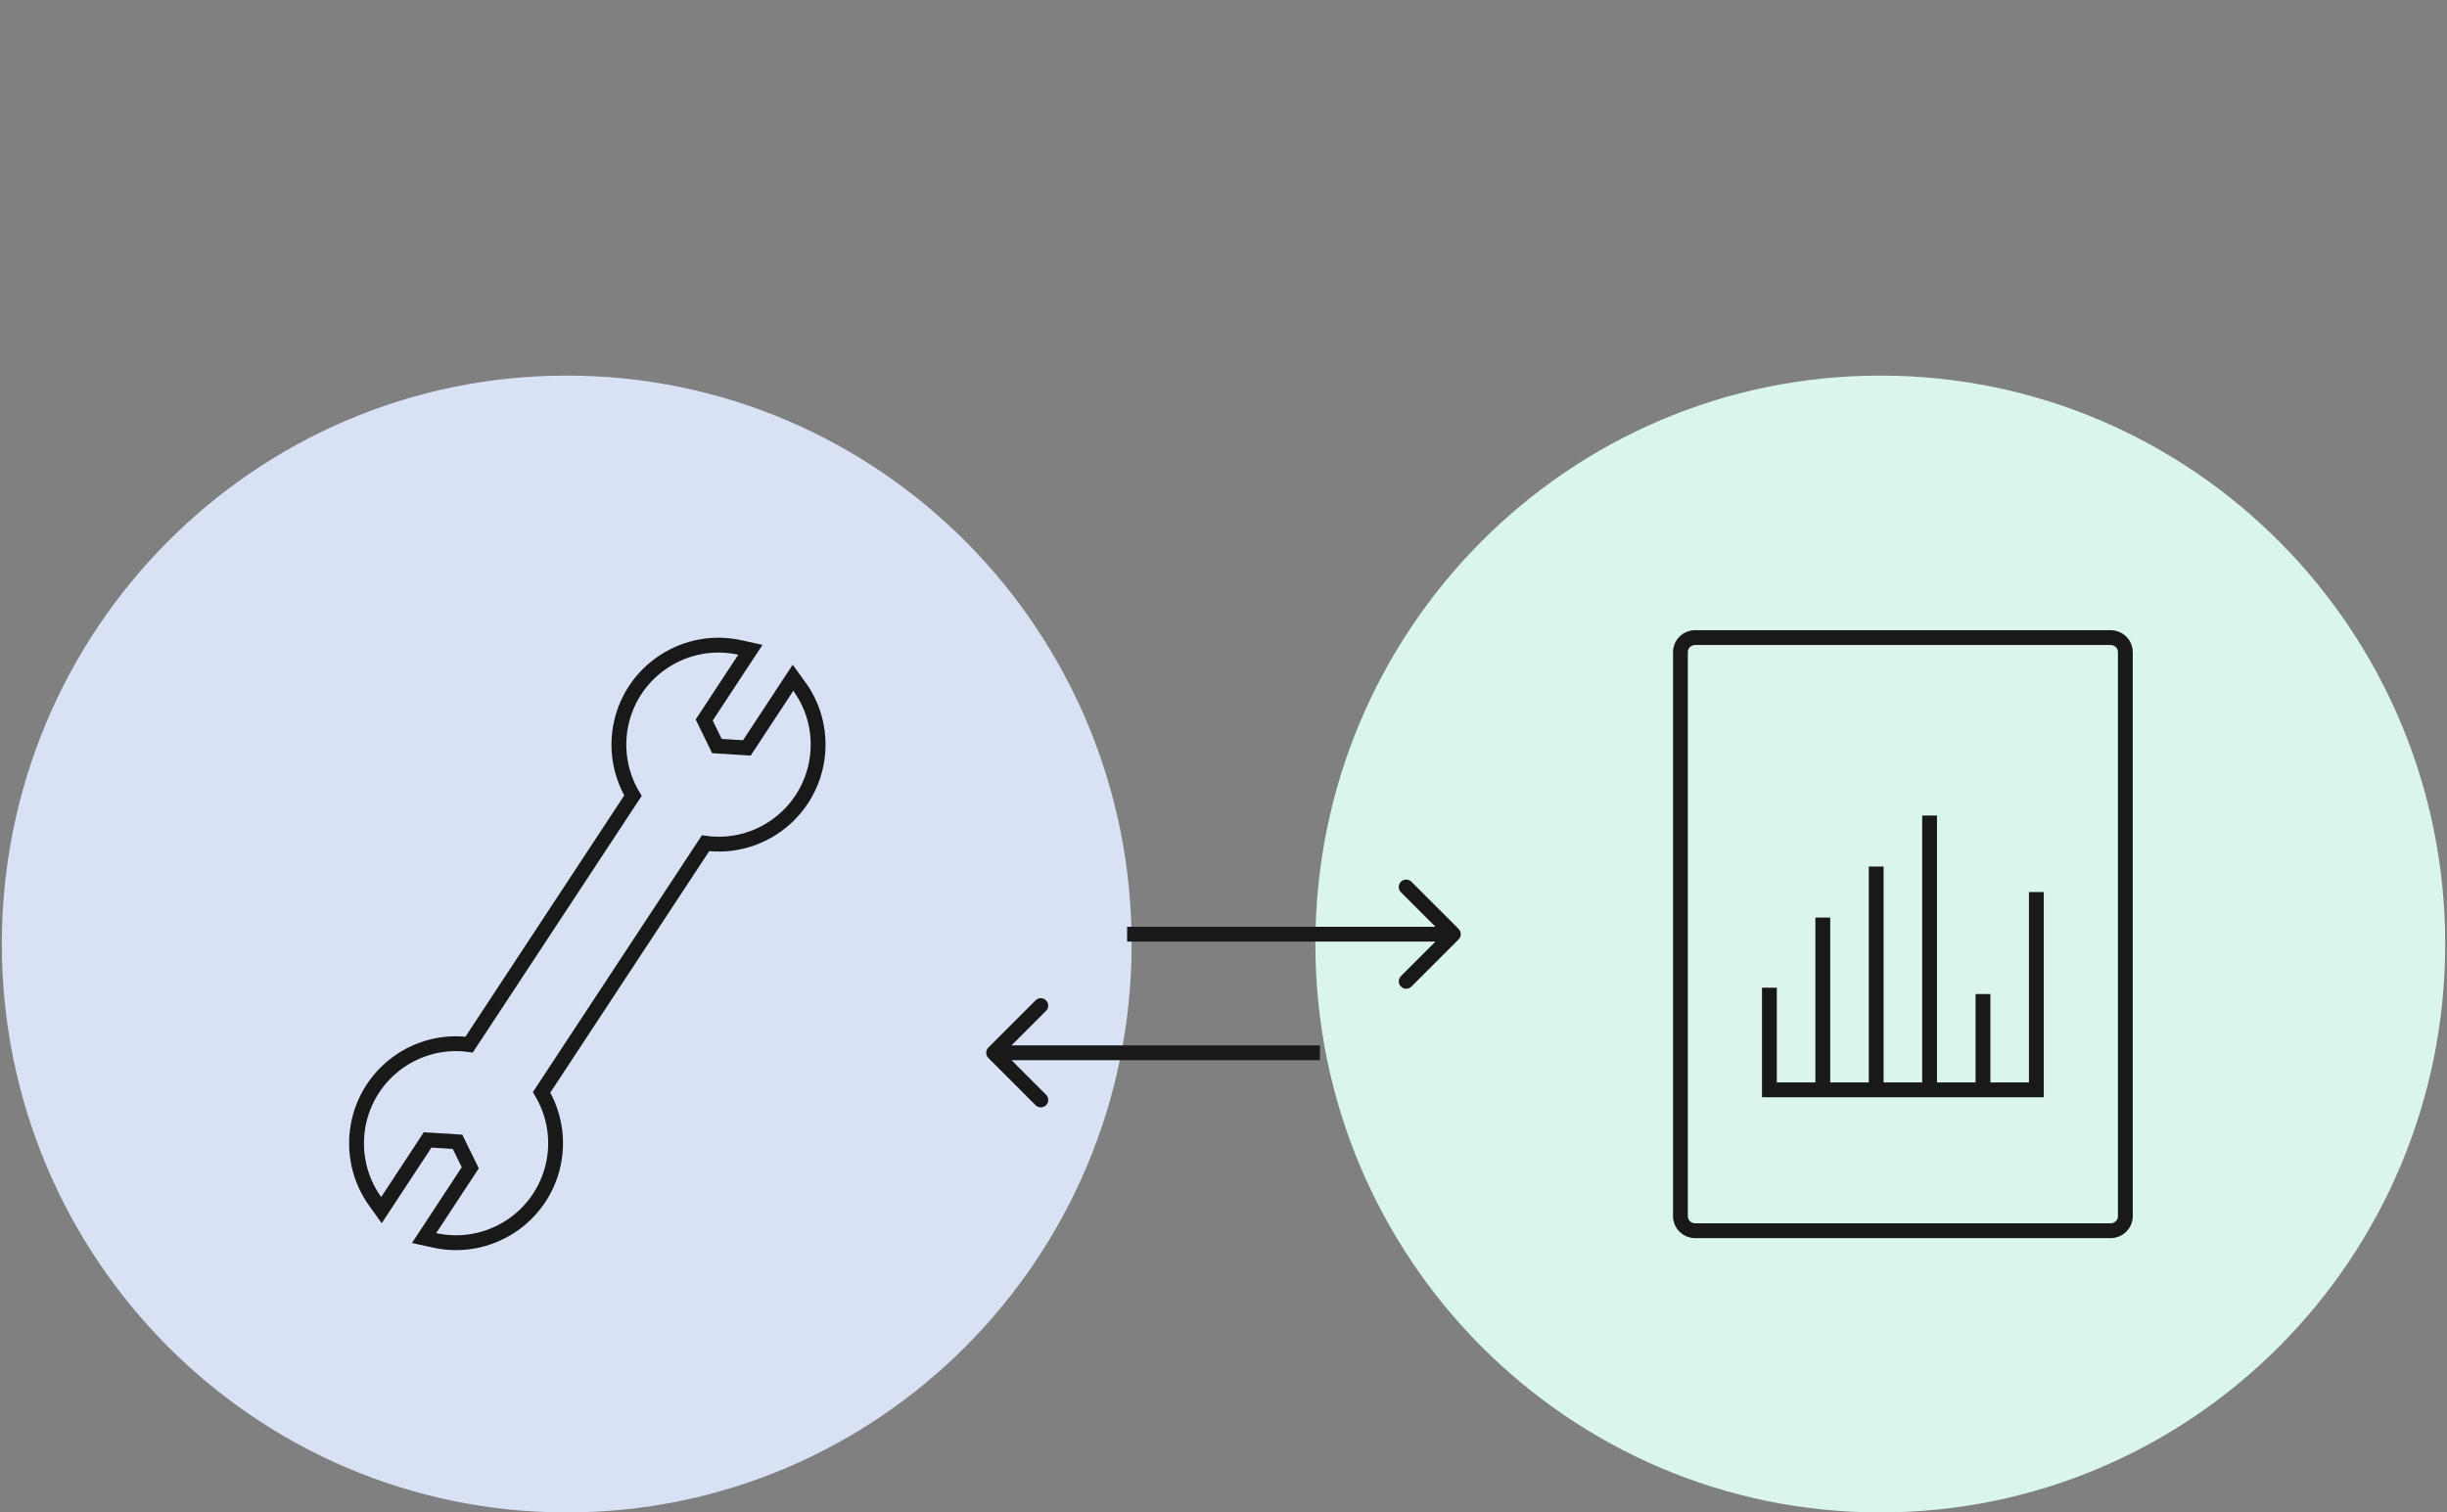 <svg width="165" height="102" viewBox="0 0 165 102" fill="none" xmlns="http://www.w3.org/2000/svg">
<rect x="0" y="0" width="165" height="102" fill="#808080" stroke="none"/>
<path d="M38.215 101.999C59.252 101.999 76.306 84.836 76.306 63.665C76.306 42.493 59.252 25.33 38.215 25.33C17.177 25.33 0.123 42.493 0.123 63.665C0.123 84.836 17.177 101.999 38.215 101.999Z" fill="#D9E1F5"/>
<path d="M36.52 73.667L47.574 56.869C51.098 57.343 54.403 54.964 55.057 51.422L55.057 51.42C55.381 49.629 54.977 47.78 53.896 46.294L53.471 45.709L53.074 46.313L50.36 50.44L48.343 50.314L47.484 48.559L50.2 44.428L50.599 43.822L49.889 43.666C46.273 42.87 42.684 45.162 41.888 48.777L41.888 48.778C41.521 50.448 41.806 52.201 42.68 53.66L31.633 70.447C28.109 69.973 24.804 72.352 24.15 75.894L24.15 75.896C23.826 77.687 24.23 79.535 25.297 81.02L25.721 81.611L26.121 81.003L28.834 76.876L30.852 77.003L31.71 78.757L28.995 82.888L28.596 83.495L29.305 83.651C32.922 84.447 36.511 82.154 37.307 78.539L37.307 78.539C37.673 76.871 37.389 75.132 36.52 73.667Z" stroke="#191919"/>
<path d="M126.787 101.999C147.824 101.999 164.879 84.836 164.879 63.665C164.879 42.493 147.824 25.33 126.787 25.33C105.75 25.33 88.695 42.493 88.695 63.665C88.695 84.836 105.75 101.999 126.787 101.999Z" fill="#D9F5EC"/>
<path d="M142.321 43H114.3C113.753 43 113.311 43.436 113.311 43.973V82.027C113.311 82.564 113.753 83 114.3 83H142.321C142.868 83 143.311 82.564 143.311 82.027V43.973C143.311 43.436 142.868 43 142.321 43Z" stroke="#191919" stroke-miterlimit="10"/>
<path d="M119.311 66.61V73.5H137.311V60.16" stroke="#191919" stroke-miterlimit="10"/>
<path d="M122.91 73.501V61.881" stroke="#191919" stroke-miterlimit="10"/>
<path d="M126.51 73.499V58.44" stroke="#191919" stroke-miterlimit="10"/>
<path d="M133.711 73.499V67.039" stroke="#191919" stroke-miterlimit="10"/>
<path d="M130.111 73.5V55" stroke="#191919" stroke-miterlimit="10"/>
<path d="M98.354 63.354C98.549 63.158 98.549 62.842 98.354 62.646L95.172 59.465C94.976 59.269 94.66 59.269 94.465 59.465C94.269 59.66 94.269 59.976 94.465 60.172L97.293 63L94.465 65.828C94.269 66.024 94.269 66.34 94.465 66.535C94.66 66.731 94.976 66.731 95.172 66.535L98.354 63.354ZM76 63.5H98V62.5H76V63.5Z" fill="#191919"/>
<path d="M66.646 70.646C66.451 70.842 66.451 71.158 66.646 71.354L69.828 74.535C70.024 74.731 70.34 74.731 70.535 74.535C70.731 74.34 70.731 74.024 70.535 73.828L67.707 71L70.535 68.172C70.731 67.976 70.731 67.66 70.535 67.465C70.34 67.269 70.024 67.269 69.828 67.465L66.646 70.646ZM89 70.5L67 70.5L67 71.5L89 71.5L89 70.5Z" fill="#191919"/>
</svg>

